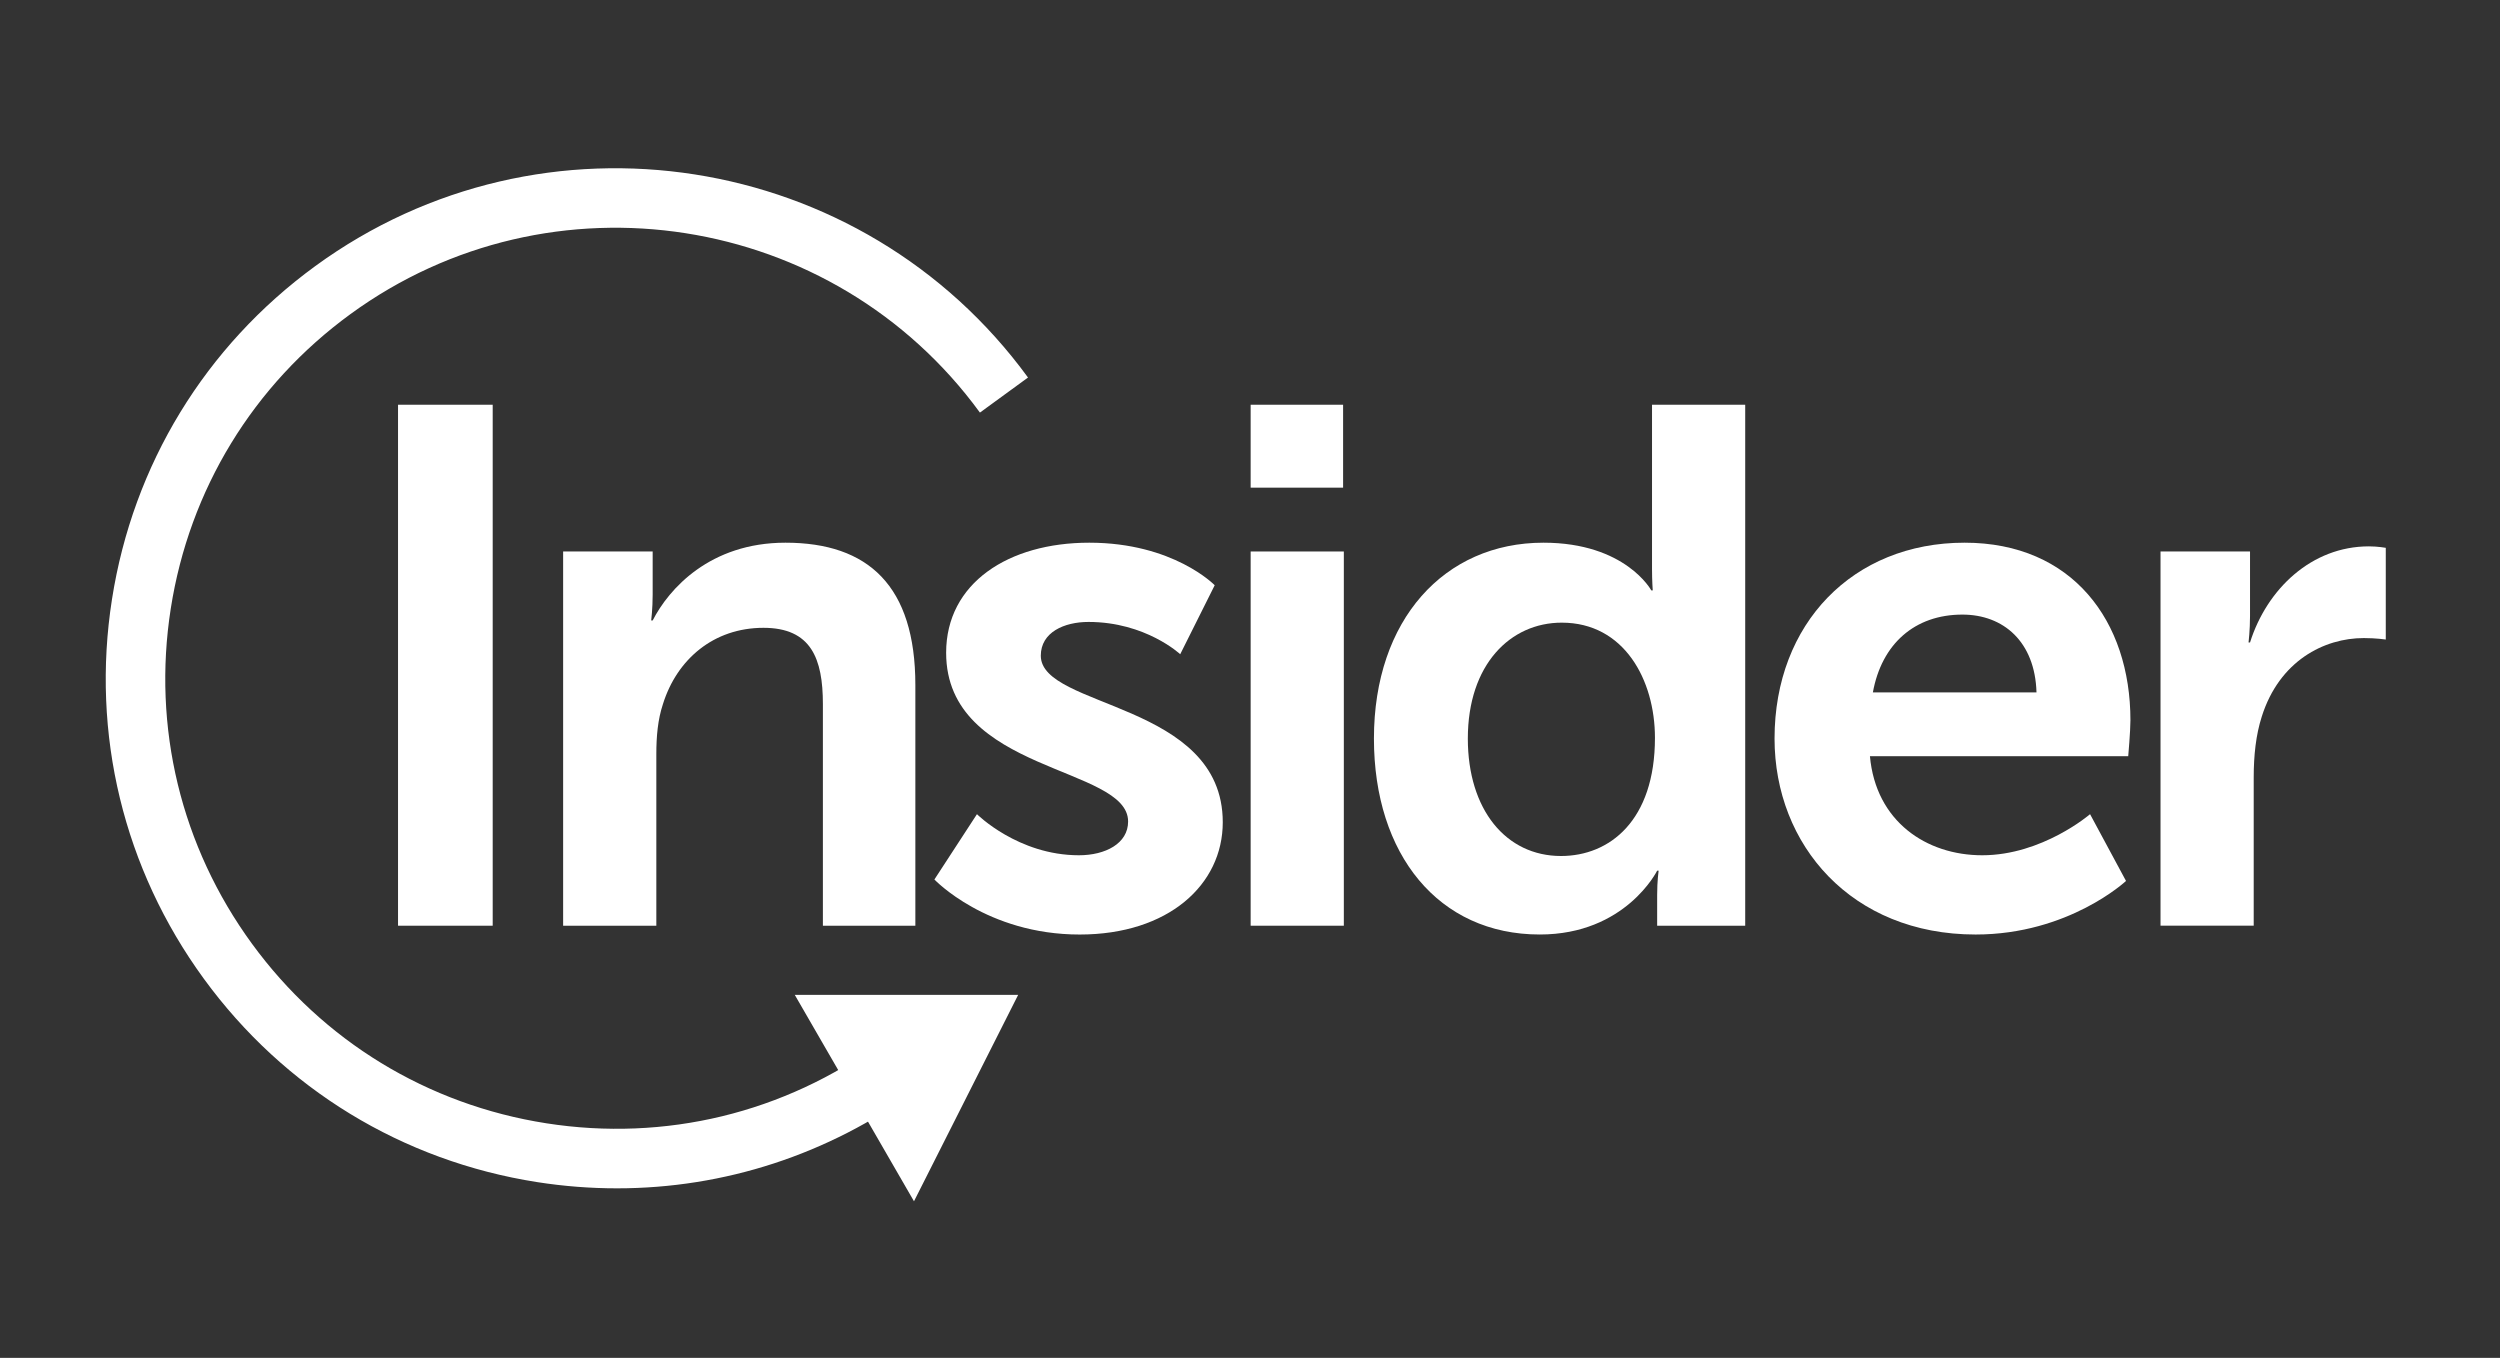<svg width="197" height="107" viewBox="0 0 197 107" fill="none" xmlns="http://www.w3.org/2000/svg">
<rect x="0" y="0" width="197" height="107" fill="#333333" stroke="none"/>
<path d="M48.621 93.641C46.532 93.641 44.429 93.479 42.325 93.15C31.718 91.49 22.391 85.8 16.064 77.127C9.736 68.453 7.165 57.835 8.823 47.227C10.482 36.62 16.172 27.293 24.846 20.966C42.751 7.903 67.945 11.844 81.007 29.749L77.218 32.512C65.679 16.697 43.426 13.216 27.61 24.755C19.948 30.344 14.922 38.583 13.457 47.951C11.992 57.321 14.263 66.701 19.852 74.362C25.442 82.024 33.68 87.05 43.049 88.515C52.42 89.98 61.798 87.709 69.46 82.12L72.224 85.909C65.27 90.982 57.067 93.641 48.621 93.641Z" fill="white"/>
<path d="M62.629 78.398L80.232 78.394L72.022 94.661L62.629 78.398Z" fill="white"/>
<path d="M31.365 31.893H38.824V72.946H31.365V31.893Z" fill="white"/>
<path d="M44.375 43.458H51.43V46.869C51.43 47.968 51.314 48.893 51.314 48.893H51.43C52.702 46.406 55.939 42.764 61.895 42.764C68.429 42.764 72.13 46.175 72.13 53.981V72.947H64.844V55.485C64.844 51.9 63.92 49.472 60.161 49.472C56.229 49.472 53.338 51.958 52.239 55.485C51.835 56.699 51.719 58.029 51.719 59.417V72.947H44.375V43.458Z" fill="white"/>
<path d="M76.984 64.157C76.984 64.157 80.223 67.395 85.021 67.395C87.103 67.395 88.895 66.471 88.895 64.735C88.895 60.341 74.556 60.919 74.556 51.437C74.556 45.943 79.471 42.764 85.831 42.764C92.48 42.764 95.719 46.117 95.719 46.117L93.001 51.553C93.001 51.553 90.283 49.009 85.773 49.009C83.865 49.009 82.015 49.818 82.015 51.669C82.015 55.832 96.354 55.311 96.354 64.794C96.354 69.709 92.076 73.641 85.079 73.641C77.735 73.641 73.631 69.304 73.631 69.304L76.984 64.157Z" fill="white"/>
<path d="M98.551 31.893H105.836V38.427H98.551V31.893ZM98.551 43.457H105.894V72.946H98.551V43.457Z" fill="white"/>
<path d="M121.621 42.764C128.097 42.764 130.121 46.522 130.121 46.522H130.236C130.236 46.522 130.179 45.77 130.179 44.846V31.893H137.522V72.946H130.584V70.517C130.584 69.419 130.699 68.609 130.699 68.609H130.584C130.584 68.609 128.098 73.639 121.333 73.639C113.354 73.639 108.266 67.337 108.266 58.201C108.265 48.834 113.815 42.764 121.621 42.764ZM123.009 67.453C126.825 67.453 130.41 64.678 130.41 58.143C130.41 53.576 127.981 49.065 123.066 49.065C119.019 49.065 115.665 52.361 115.665 58.201C115.666 63.81 118.673 67.453 123.009 67.453Z" fill="white"/>
<path d="M154.81 42.764C163.31 42.764 167.878 48.95 167.878 56.757C167.878 57.624 167.704 59.59 167.704 59.59H147.351C147.813 64.736 151.803 67.395 156.197 67.395C160.938 67.395 164.697 64.157 164.697 64.157L167.53 69.419C167.53 69.419 163.02 73.64 155.677 73.64C145.905 73.64 139.834 66.585 139.834 58.201C139.835 49.124 146.021 42.764 154.81 42.764ZM160.476 54.559C160.361 50.569 157.875 48.43 154.637 48.43C150.878 48.43 148.276 50.742 147.583 54.559H160.476Z" fill="white"/>
<path d="M170.248 43.457H177.302V48.545C177.302 49.644 177.186 50.627 177.186 50.627H177.302C178.632 46.406 182.159 43.053 186.669 43.053C187.363 43.053 187.999 43.168 187.999 43.168V50.395C187.999 50.395 187.247 50.28 186.265 50.28C183.142 50.28 179.615 52.072 178.227 56.467C177.765 57.912 177.592 59.531 177.592 61.266V72.945H170.249V43.457H170.248Z" fill="white"/>
</svg>
